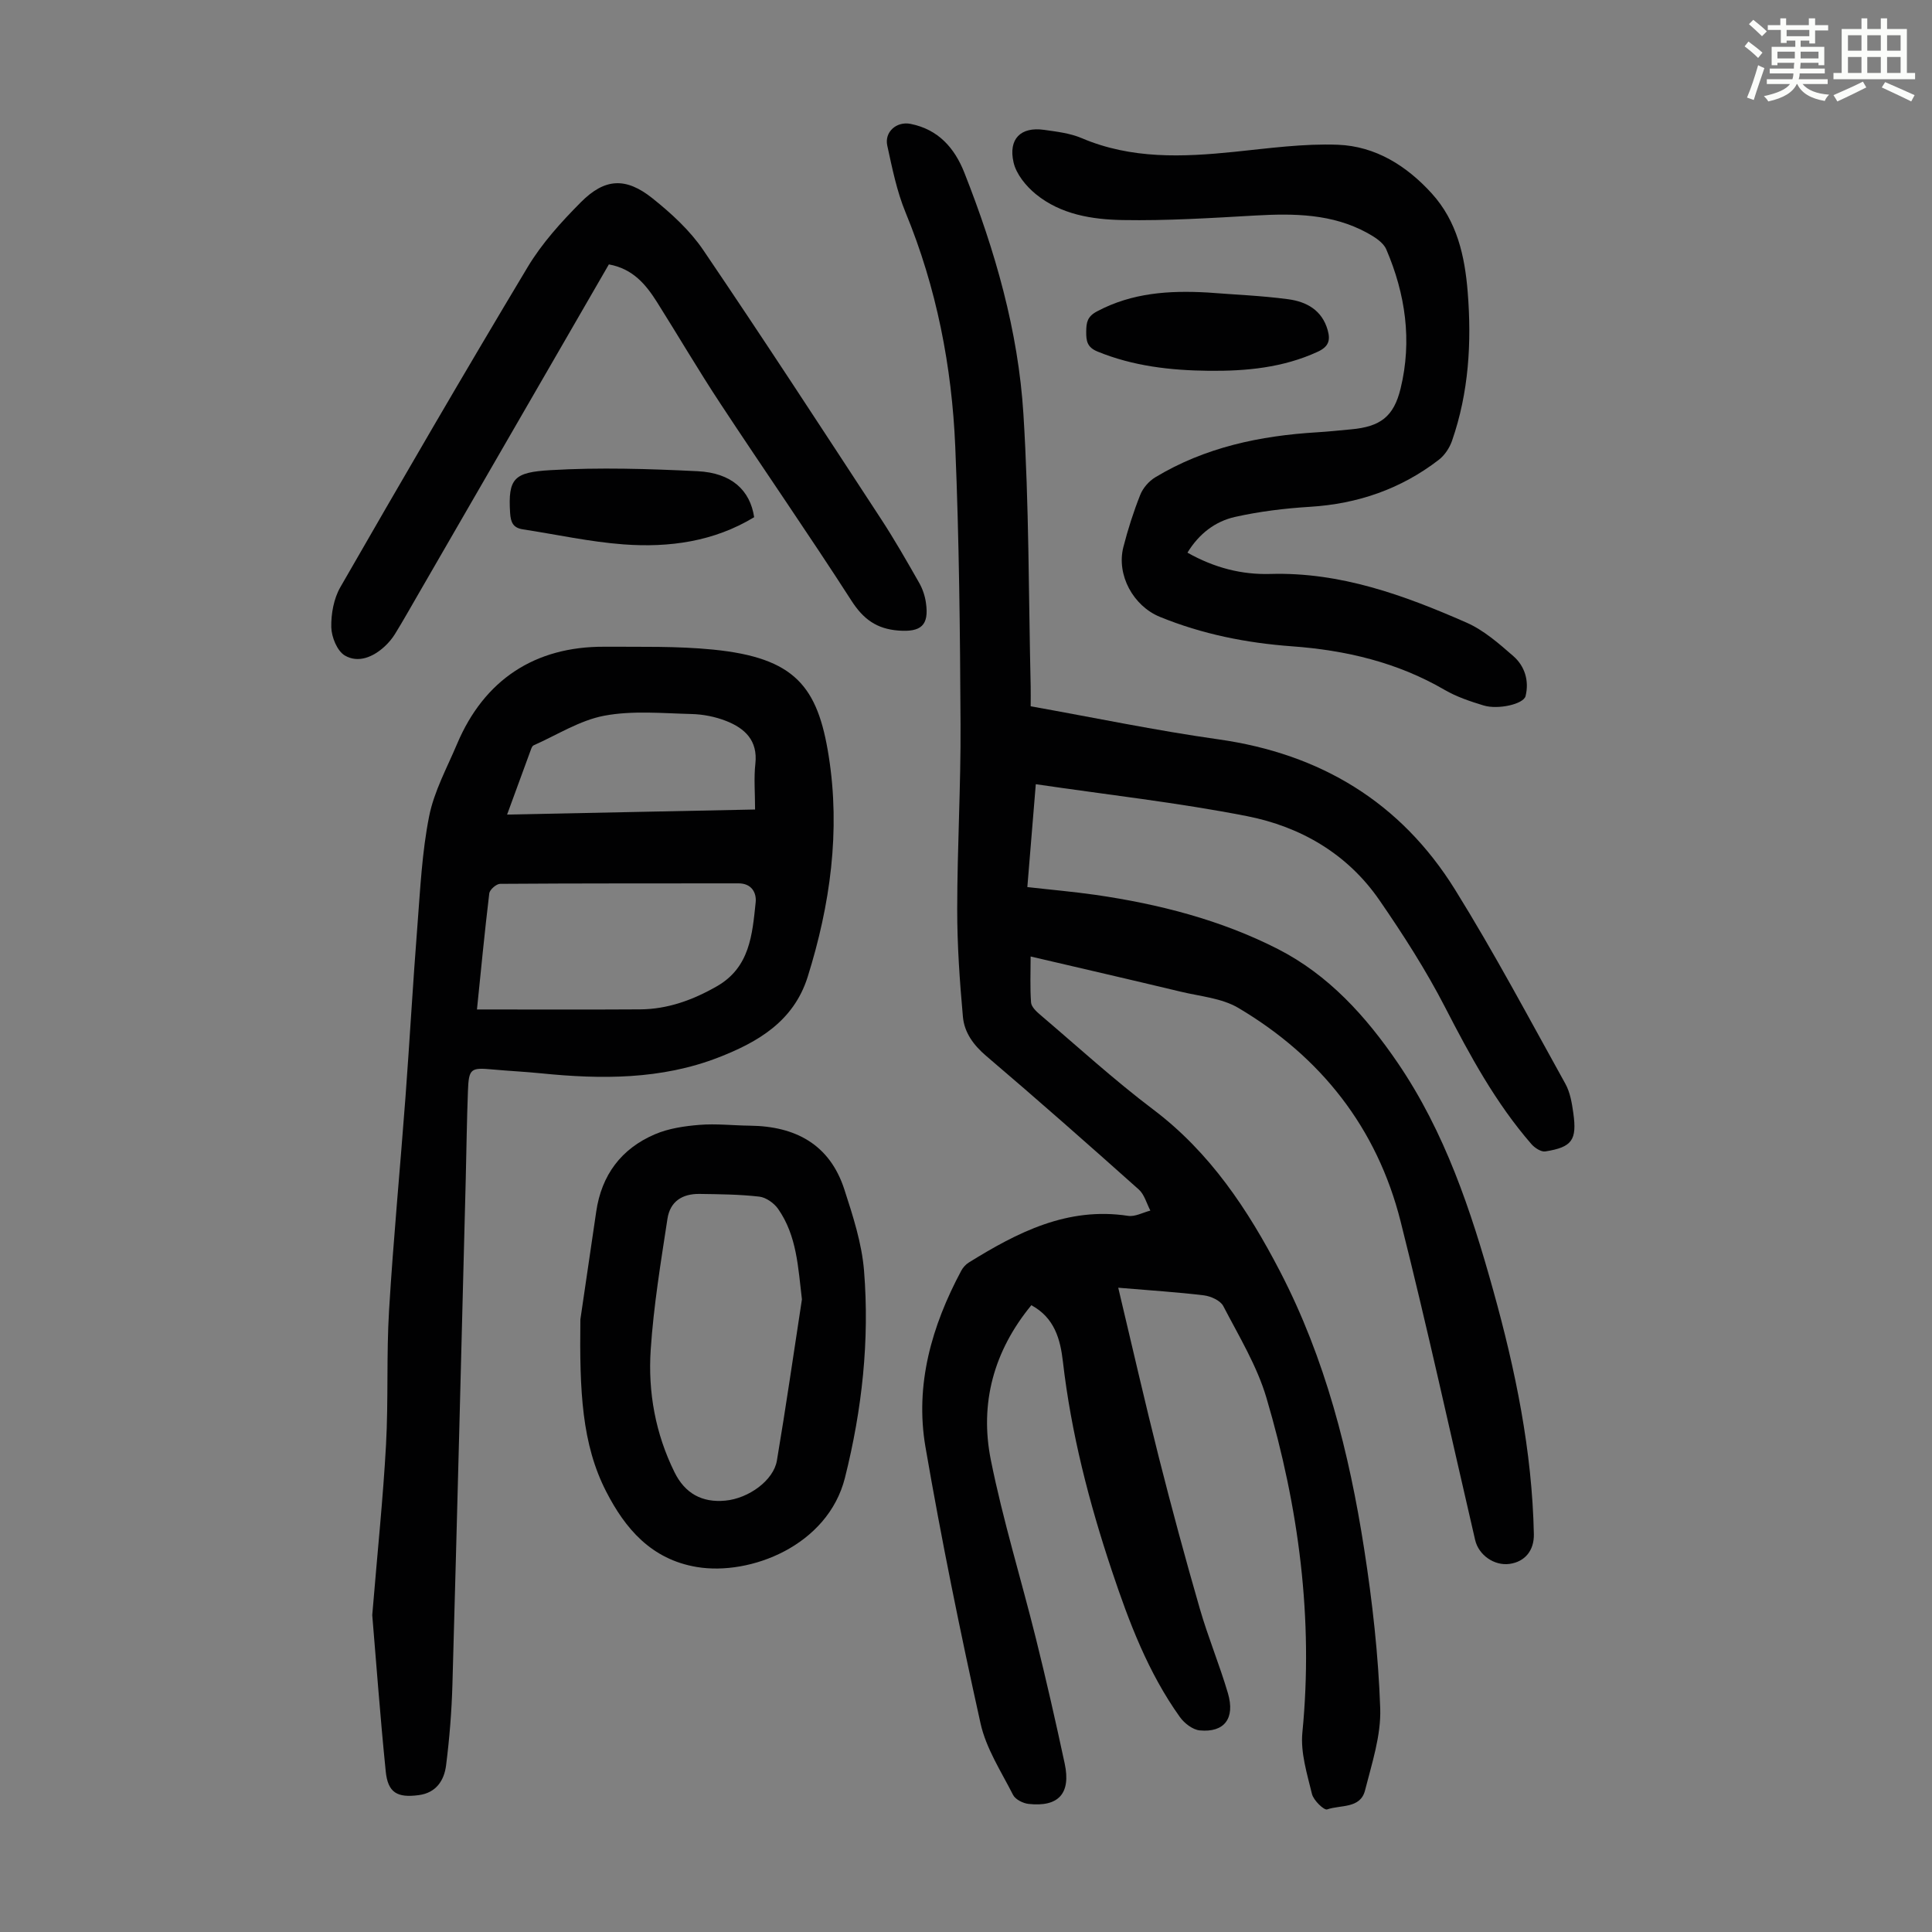 <svg enable-background="new 0 0 400 400" viewBox="0 0 400 400" xmlns="http://www.w3.org/2000/svg"><rect x="0" y="0" width="400" height="400" fill="#808080" stroke="none"/><path d="m361.2 9.6.8-1c.9.7 1.9 1.4 2.9 2.3l-.9 1.1c-1-1-2-1.8-2.8-2.4zm.5 10.6c.9-2.1 1.6-4.3 2.3-6.7.4.2.8.4 1.3.6-.7 2.1-1.5 4.3-2.2 6.6zm.4-15.2.9-.9c1 .8 2 1.6 2.8 2.4l-1 1c-.9-.9-1.8-1.7-2.7-2.5zm12.5-1.2h1.2v1.4h2.7v1.1h-2.7v2.7h-1.2v-.6h-1.8v1.3h4.9v3.8h-1.2v-.5h-3.7c0 .4-.1.9-.1 1.2h5.1v1h-5.2c0 .5-.1.9-.2 1.2h6v1h-5.2c1.1 1.3 2.9 2 5.5 2.2-.4.4-.7.8-.9 1.3-2.9-.5-4.8-1.6-5.7-3.5h-.1c-.8 1.7-2.7 2.9-5.9 3.6-.2-.4-.6-.8-.9-1.1 2.8-.6 4.6-1.4 5.4-2.5h-4.8v-1h5.3c.1-.3.2-.7.2-1.2h-4.9v-1h5c0-.4 0-.8.1-1.2h-3.5v.5h-1.2v-3.8h4.9v-1.3h-1.8v.5h-1.2v-2.7h-2.7v-1h2.6v-1.4h1.2v1.4h4.7v-1.4zm-6.6 8.3h3.6c0-.4 0-.9 0-1.4h-3.6zm1.9-4.6h4.7v-1.3h-4.7zm6.6 3.2h-3.7v1.4h3.7z" fill="#fbfcfa"/><path d="m385.3 3.8h1.3v2.2h2.8v-2.2h1.3v2.2h4.1v9.1h1.7v1.3h-16.9v-1.3h1.7v-9.1h4.1v-2.2zm.4 13.1.7 1.2c-1.8.9-3.8 1.9-6 2.9-.2-.4-.5-.8-.8-1.3 2.3-1 4.3-1.9 6.1-2.8zm-3.1-6.4h2.8v-3.2h-2.8zm0 4.6h2.8v-3.3h-2.8zm4-4.6h2.8v-3.2h-2.8zm0 4.6h2.8v-3.3h-2.8zm3.7 1.9c2.1.9 4.1 1.8 6.1 2.7l-.7 1.3c-2.2-1.1-4.2-2-6.1-2.9zm3.2-9.7h-2.8v3.2h2.8zm-2.8 7.8h2.8v-3.3h-2.8z" fill="#fbfcfa"/><g fill="#010102"><path d="m231.52 266.61c2.9 12.17 5.51 23.67 8.4 35.1 2.66 10.51 5.49 20.97 8.5 31.39 1.7 5.89 4.08 11.59 5.81 17.47 1.53 5.21-.75 8.18-5.84 7.69-1.46-.14-3.19-1.48-4.11-2.77-6.58-9.2-10.53-19.65-14.08-30.28-4.72-14.13-8.43-28.49-10.14-43.33-.53-4.58-1.72-9.05-6.53-11.65-7.78 9.45-10.74 20.32-8.39 32.03 2.5 12.47 6.28 24.68 9.35 37.04 2.13 8.57 4.09 17.18 5.94 25.81 1.33 6.2-1.26 9.06-7.49 8.37-1.15-.13-2.72-.92-3.2-1.87-2.46-4.84-5.58-9.61-6.73-14.8-4.21-18.98-8.1-38.05-11.4-57.21-2.22-12.9 1.29-25.07 7.4-36.5.35-.66.92-1.3 1.54-1.69 10.11-6.27 20.47-11.6 33.02-9.68 1.44.22 3.06-.7 4.6-1.09-.78-1.48-1.23-3.33-2.4-4.37-10.44-9.32-20.93-18.58-31.59-27.65-2.65-2.26-4.53-4.86-4.82-8.11-.67-7.43-1.19-14.89-1.18-22.34.01-12.74.76-25.47.69-38.2-.1-19.14-.29-38.28-1.09-57.4-.7-16.7-3.87-33.01-10.3-48.6-1.81-4.39-2.76-9.16-3.78-13.83-.62-2.84 1.94-5.07 4.83-4.49 5.72 1.14 9.11 4.97 11.14 10.13 6.35 16.1 11.15 32.71 12.22 49.98 1.17 18.74 1.06 37.56 1.5 56.34.03 1.32 0 2.64 0 4.13 13.12 2.34 25.92 5.02 38.84 6.84 21.16 2.98 37.78 13.03 49.01 31.1 8.13 13.08 15.36 26.72 22.84 40.19 1 1.79 1.37 4.02 1.66 6.1.78 5.59-.26 7.05-5.79 7.93-.88.14-2.22-.74-2.9-1.53-7.39-8.51-12.7-18.3-17.84-28.28-3.97-7.71-8.7-15.08-13.63-22.23-6.6-9.57-16.3-15.2-27.42-17.38-14.32-2.81-28.87-4.42-43.71-6.61-.56 6.81-1.14 13.88-1.75 21.3 4.83.55 9.48.95 14.09 1.61 13.13 1.9 25.94 5.18 37.77 11.21 10.49 5.35 18.25 13.93 24.82 23.57 9.78 14.35 15.17 30.56 19.77 47.08 4.61 16.53 8.06 33.25 8.42 50.49.07 3.4-1.85 5.73-5.04 6.17-3.15.43-6.39-1.81-7.12-4.96-5.11-21.99-9.91-44.06-15.43-65.95-4.88-19.35-16.49-34.08-33.61-44.21-3.42-2.02-7.85-2.38-11.86-3.34-10.21-2.45-20.44-4.8-31.13-7.3 0 3.39-.14 6.48.09 9.53.07.89 1.08 1.85 1.87 2.52 7.76 6.6 15.3 13.5 23.42 19.63 11.79 8.9 19.62 20.75 26.25 33.51 9.37 18.05 14.33 37.56 17.43 57.51 1.7 10.91 2.94 21.95 3.32 32.97.19 5.63-1.73 11.4-3.15 17-.97 3.81-5.09 2.95-7.84 3.92-.64.22-2.82-1.88-3.14-3.19-1.01-4.17-2.39-8.56-1.99-12.7 2.32-23.66-.76-46.71-7.43-69.3-1.96-6.65-5.71-12.79-8.94-19.02-.6-1.15-2.57-2.04-4.01-2.22-5.47-.67-11.03-1.01-17.74-1.58z"/><path d="m77.07 334.39c1.11-13.39 2.25-24.3 2.85-35.24.51-9.27.07-18.59.63-27.85.89-14.73 2.3-29.42 3.4-44.14.88-11.83 1.54-23.67 2.47-35.5.59-7.58.95-15.25 2.43-22.67 1.03-5.17 3.7-10.03 5.78-14.96 5.6-13.26 16.09-20.21 30.51-20.13 7.49.04 15.03-.15 22.47.59 17.01 1.69 21.7 7.65 23.97 22.07 2.44 15.49.32 30.76-4.36 45.69-2.9 9.22-10.33 13.52-18.46 16.68-11.86 4.61-24.28 4.55-36.75 3.29-3.34-.34-6.7-.49-10.04-.8-4.53-.42-4.92-.18-5.09 4.5-.23 6.04-.3 12.08-.45 18.12-.9 34.91-1.78 69.82-2.76 104.72-.16 5.58-.61 11.17-1.31 16.71-.39 3.13-2.04 5.71-5.65 6.19-4.47.6-6.41-.5-6.85-4.93-1.17-11.55-2.01-23.13-2.79-32.34zm21.68-125.39c11.5 0 22.64.05 33.78-.02 5.72-.04 10.92-1.94 15.87-4.77 6.86-3.91 7.35-10.72 8.05-17.36.21-1.98-.8-3.96-3.54-3.96-16.46.02-32.92-.02-49.37.1-.78.01-2.14 1.2-2.24 1.96-.96 7.99-1.73 16.01-2.55 24.05zm57.58-41.4c0-3.48-.27-6.51.06-9.48.53-4.82-2.18-7.33-6.04-8.85-2.24-.88-4.76-1.38-7.17-1.44-6.03-.15-12.23-.75-18.07.35-5.09.96-9.78 3.99-14.64 6.14-.25.11-.42.52-.53.82-1.61 4.37-3.21 8.75-4.95 13.51 17.26-.35 34.09-.7 51.34-1.05z"/><path d="m245.85 114.42c5.62 3.17 11.28 4.58 17.15 4.41 14.5-.42 27.68 4.39 40.59 10.06 3.59 1.57 6.74 4.34 9.74 6.96 2.37 2.07 3.3 5.13 2.52 8.27-.41 1.66-5.68 2.85-8.68 1.94-2.76-.84-5.58-1.78-8.06-3.22-9.8-5.71-20.48-8.22-31.63-9.03-9.43-.69-18.57-2.51-27.35-6.1-5.49-2.25-9.02-8.66-7.55-14.44.94-3.67 2.1-7.31 3.5-10.83.56-1.41 1.79-2.82 3.09-3.61 10.3-6.22 21.7-8.62 33.56-9.33 2.34-.14 4.68-.4 7.02-.61 6.02-.55 8.81-2.61 10.23-8.46 2.41-9.9 1-19.56-2.97-28.81-.62-1.44-2.43-2.57-3.94-3.4-7.27-3.98-15.16-4.05-23.18-3.6-9.13.52-18.29 1.1-27.43.94-6.35-.11-12.85-1.15-18.01-5.37-2.02-1.65-4.04-4.12-4.6-6.55-1.13-4.9 1.51-7.43 6.28-6.76 2.64.37 5.4.69 7.82 1.72 10.29 4.38 20.91 3.93 31.66 2.83 7.12-.73 14.29-1.73 21.4-1.46 7.75.3 14.2 4.33 19.42 10.08 5.24 5.77 6.84 12.95 7.44 20.4.84 10.45.23 20.8-3.24 30.8-.51 1.48-1.53 3.02-2.76 3.96-7.84 6.04-16.76 9.11-26.66 9.72-5.21.32-10.46.96-15.54 2.1-4.05.92-7.4 3.43-9.82 7.39z"/><path d="m126.06 54.74c-13.26 22.95-26.4 45.69-39.54 68.42-1.57 2.71-3.1 5.44-4.74 8.1-.58.94-1.32 1.82-2.13 2.57-2.39 2.21-5.47 3.51-8.25 1.89-1.59-.93-2.76-3.82-2.81-5.85-.06-2.77.51-5.93 1.88-8.31 12.76-22.19 25.61-44.32 38.78-66.27 2.95-4.92 6.95-9.34 11.03-13.44 4.95-4.97 9.3-5.19 14.81-.79 3.89 3.11 7.74 6.63 10.51 10.71 12.49 18.41 24.63 37.06 36.81 55.68 2.81 4.3 5.36 8.77 7.9 13.23.7 1.23 1.19 2.68 1.39 4.09.7 4.73-1.03 6.13-5.69 5.78-4.52-.35-7.27-2.36-9.73-6.19-8.83-13.73-18.14-27.14-27.12-40.78-4.55-6.9-8.73-14.04-13.14-21.04-2.3-3.63-4.96-6.89-9.96-7.8z"/><path d="m120.16 273.18c.72-4.88 2.01-13.6 3.28-22.32 1.1-7.58 5.18-13.03 12.13-16.01 2.86-1.23 6.14-1.71 9.28-1.96 3.43-.28 6.92.13 10.39.17 9.43.1 16.54 3.86 19.57 13.19 1.78 5.49 3.62 11.15 4.08 16.84 1.16 14.45-.4 28.71-3.95 42.86-3.53 14.08-19.63 20.33-30.68 18.48-9.45-1.58-14.84-8-18.73-15.57-5.08-9.86-5.55-20.83-5.37-35.68zm45.87-4.16c-.8-6.62-1.03-13.14-4.93-18.73-.84-1.2-2.5-2.38-3.9-2.54-4.09-.47-8.24-.5-12.37-.56-3.64-.05-6.1 1.61-6.64 5.14-1.38 9.02-2.87 18.05-3.47 27.14-.58 8.75.98 17.36 4.94 25.36 2.15 4.36 5.69 6.32 10.51 5.86 4.82-.45 9.99-4.18 10.68-8.3 1.87-11.09 3.47-22.24 5.18-33.37z"/><path d="m156.14 107.08c-8.32 5.05-17.57 6.33-27.03 5.63-6.98-.52-13.89-2.05-20.83-3.11-2.01-.31-2.54-1.38-2.67-3.42-.45-7.18.84-8.4 8.35-8.84 10.13-.6 20.34-.28 30.49.22 7 .35 10.85 3.92 11.69 9.52z"/><path d="m250 60.56c5.57.44 11.16.65 16.69 1.39 3.78.5 7.03 2.24 8.2 6.42.6 2.15.15 3.43-2.08 4.46-7.22 3.32-14.84 4.02-22.6 3.94-7.87-.09-15.59-.96-22.99-3.99-2.17-.89-2.35-2.23-2.33-4.14.02-1.88.21-3.11 2.27-4.19 7.26-3.85 14.91-4.33 22.84-3.89z"/></g></svg>